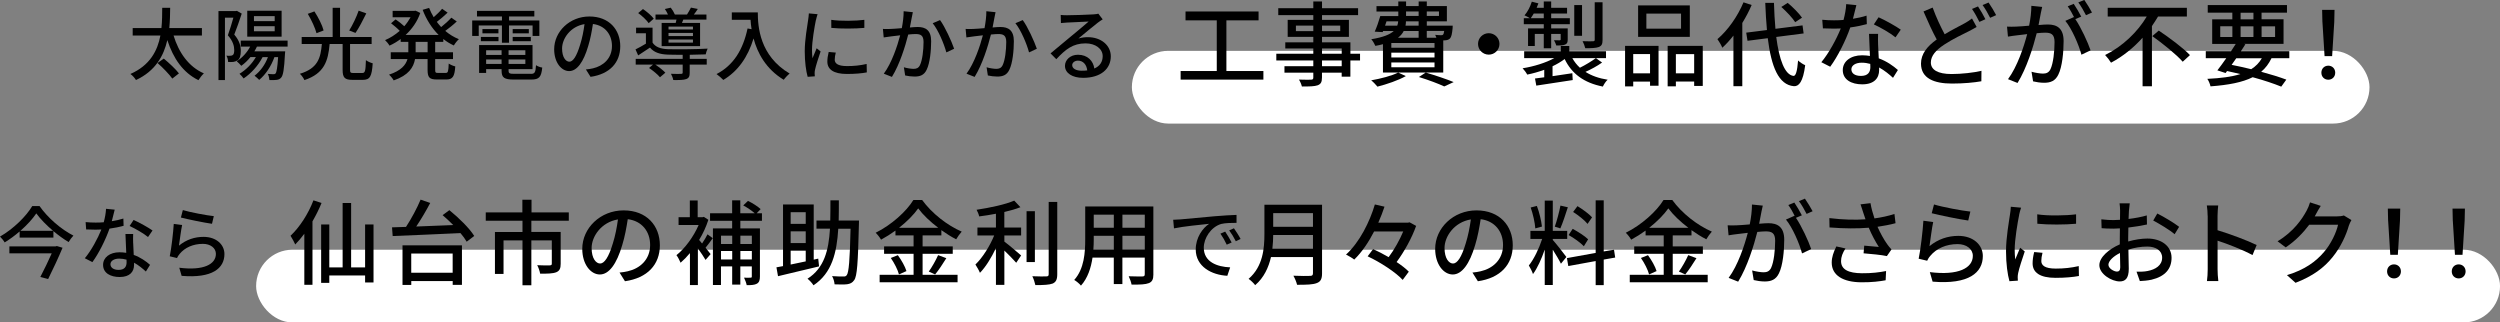 <?xml version="1.0" encoding="UTF-8"?>
<svg id="_レイヤー_2" data-name="レイヤー 2" xmlns="http://www.w3.org/2000/svg" width="729.74" height="94.12" viewBox="0 0 729.74 94.12">
  <rect x="0" y="0" width="729.74" height="94.12" fill="#808080" stroke="none"/>
  <defs>
    <style>
      .cls-1 {
        fill: #fff;
      }
    </style>
  </defs>
  <g id="design">
    <g>
      <rect class="cls-1" x="330.39" y="14.84" width="361.26" height="21.23" rx="10.61" ry="10.61"/>
      <rect class="cls-1" x="74.76" y="72.89" width="654.99" height="21.23" rx="10.61" ry="10.61"/>
      <g>
        <path d="m50.66,10.36c1.52,5.01,4.44,9.15,8.85,11.06-.51.46-1.22,1.36-1.59,1.98-4.51-2.21-7.34-6.35-9.08-11.7-1.03,4.55-3.45,9.01-9.15,11.66-.34-.55-.99-1.33-1.63-1.77,5.75-2.51,7.93-6.85,8.76-11.22h-8.09v-2.18h8.39c.23-2.12.21-4.16.23-5.91h2.32c-.02,1.77-.05,3.82-.25,5.91h9.52v2.18h-8.28Zm-2.85,6.74c1.52,1.26,3.5,3.1,4.42,4.32l-1.93,1.52c-.9-1.26-2.78-3.22-4.32-4.55l1.84-1.29Z"/>
        <path d="m70.56,3.97c-.64,1.93-1.45,4.32-2.18,6.12,1.56,1.82,1.91,3.4,1.91,4.78s-.28,2.28-.94,2.74c-.34.23-.78.39-1.24.46-.44.05-.99.05-1.52.02-.02-.53-.18-1.33-.51-1.84.48.05.87.05,1.17.02.28,0,.51-.07.71-.21.32-.23.41-.78.41-1.45,0-1.15-.37-2.64-1.86-4.3.57-1.54,1.17-3.59,1.61-5.15h-2.46v18.21h-1.89V3.23h5.06l.32-.07,1.4.81Zm4.44,9.63c-.23.48-.46.94-.74,1.38h8.99l-.07.78c-.23,4.48-.53,6.23-1.1,6.88-.37.44-.76.6-1.31.67-.46.07-1.26.09-2.12.05-.05-.55-.21-1.31-.48-1.79.71.07,1.36.09,1.63.09.3,0,.46-.02.64-.23.3-.39.53-1.63.74-4.76h-1.08c-.97,2.71-2.58,5.1-4.44,6.65-.28-.3-.97-.92-1.36-1.22,1.66-1.26,3.08-3.2,3.91-5.43h-1.56c-1.31,2.55-3.38,4.78-5.54,6.23-.23-.35-.83-1.04-1.2-1.36,1.89-1.15,3.63-2.87,4.78-4.88h-1.59c-.81,1.01-1.7,1.86-2.67,2.55-.28-.37-.97-1.01-1.33-1.33,1.59-1.01,3.01-2.53,3.93-4.28h-2.76v-1.75h13.68v1.75h-8.97Zm7.2-2.9h-10.03V3.14h10.03v7.57Zm-2.02-6h-6.05v1.47h6.05v-1.47Zm0,2.94h-6.05v1.49h6.05v-1.49Z"/>
        <path d="m105.73,21.31c.85,0,.97-.53,1.08-3.75.46.37,1.38.76,1.98.92-.25,3.82-.8,4.83-2.87,4.83h-3.06c-2.25,0-2.85-.67-2.85-2.92v-7.54h-3.79c-.44,4.9-1.52,8.6-7.36,10.53-.23-.55-.85-1.43-1.33-1.84,5.29-1.61,6.05-4.62,6.42-8.69h-5.89v-2.05h9.04V2.27h2.16v8.53h9.22v2.05h-6.3v7.54c0,.76.14.92.97.92h2.6Zm-13.34-11.61c-.37-1.47-1.47-3.86-2.55-5.66l1.93-.71c1.13,1.72,2.3,4.02,2.69,5.56l-2.07.8Zm14.53-5.79c-.97,2-2.18,4.28-3.15,5.7l-1.84-.71c.97-1.54,2.14-3.96,2.76-5.79l2.23.8Z"/>
        <path d="m127.03,12.22v3.04h5.2v1.98h-5.2v3.15c0,.78.11.9.85.9h2.23c.67,0,.78-.46.87-2.74.48.34,1.33.71,1.91.83-.18,2.97-.78,3.82-2.58,3.82h-2.81c-2.16,0-2.69-.62-2.69-2.81v-3.15h-3.66c-.44,2.44-1.89,4.74-6.23,6.23-.25-.48-.92-1.31-1.36-1.68,3.54-1.17,4.9-2.83,5.38-4.55h-4.88v-1.98h5.13v-3.04h-2.23v-.83c-1.04.76-2.14,1.43-3.27,1.93-.25-.48-.87-1.24-1.29-1.61,1.49-.62,2.97-1.56,4.28-2.71-.64-.69-1.7-1.56-2.53-2.21l1.33-1.13c.83.55,1.86,1.36,2.53,2,.71-.81,1.33-1.7,1.84-2.62h-5.24v-1.86h6.28l.39-.07,1.4.67c-.9,2.58-2.44,4.71-4.28,6.42h9.64c-2-1.98-3.59-4.51-4.67-7.34l1.89-.55c.37.94.81,1.84,1.33,2.71.9-.78,1.86-1.72,2.46-2.46l1.61,1.13c-.99.94-2.16,1.95-3.15,2.69.39.53.83,1.04,1.26,1.52,1.06-.83,2.23-1.91,2.97-2.74l1.59,1.1c-1.01.97-2.28,1.98-3.36,2.76,1.2,1.01,2.53,1.84,3.98,2.41-.48.41-1.15,1.26-1.47,1.84-1.1-.51-2.14-1.13-3.08-1.89v.83h-2.39Zm-2.21,0h-3.5v3.04h3.5v-3.04Z"/>
        <path d="m146.52,7.44h-6.78v3.04h-1.91v-4.51h8.69v-1.17h-7.29v-1.63h16.74v1.63h-7.38v1.17h8.85v4.51h-1.98v-3.04h-6.88v5.04h-2.07v-5.04Zm8.42,14.12c1.15,0,1.38-.39,1.52-2.53.44.32,1.24.62,1.82.69-.28,2.78-.9,3.5-3.22,3.5h-5.04c-2.83,0-3.61-.53-3.61-2.6v-.44h-4.51v1.1h-2.05v-8.12h15.59v7.01h-6.99v.44c0,.81.28.94,1.7.94h4.78Zm-14.58-10.78h5.15v1.24h-5.15v-1.24Zm5.13-2.3v1.24h-4.67v-1.24h4.67Zm-3.59,6.19v1.36h4.51v-1.36h-4.51Zm4.51,4v-1.31h-4.51v1.31h4.51Zm6.94-4h-4.9v1.36h4.9v-1.36Zm0,4v-1.31h-4.9v1.31h4.9Zm1.01-10.19v1.24h-4.71v-1.24h4.71Zm-4.71,2.3h5.29v1.24h-5.29v-1.24Z"/>
        <path d="m172.38,22.43l-1.36-2.16c.78-.07,1.47-.18,2.05-.32,2.94-.67,5.56-2.83,5.56-6.53,0-3.33-2.02-5.98-5.56-6.42-.32,2.07-.71,4.3-1.38,6.46-1.38,4.69-3.29,7.29-5.56,7.29s-4.37-2.53-4.37-6.37c0-5.15,4.51-9.57,10.28-9.57s9.01,3.86,9.01,8.67-3.08,8.14-8.67,8.95Zm-6.19-4.42c1.04,0,2.12-1.49,3.17-5.04.58-1.82.99-3.91,1.26-5.93-4.14.67-6.55,4.25-6.55,7.11,0,2.64,1.13,3.86,2.12,3.86Z"/>
        <path d="m201.32,17.19h4.97v1.66h-4.97v2.37c0,1.03-.21,1.56-1.01,1.86-.78.28-1.98.3-3.79.28-.07-.53-.39-1.31-.67-1.82,1.31.05,2.6.05,2.94.02.37-.02.48-.09.48-.39v-2.32h-8c1.08.71,2.3,1.66,2.94,2.37l-1.56,1.33c-.64-.78-2.05-1.95-3.2-2.71l1.17-.99h-5.06v-1.66h13.71v-1.2c-1.68,0-3.27,0-4.37-.05-2.37-.09-4.02-.67-5.17-2.05-1.1.74-2.23,1.47-3.45,2.28l-.78-1.75c.92-.44,2.02-1.06,3.04-1.68v-3.04h-2.87v-1.63h4.81v4.37c.83,1.29,2.39,1.84,4.42,1.91,2.69.09,8.62.02,11.66-.16-.21.41-.48,1.17-.57,1.68-1.2.05-2.9.09-4.65.12v1.2Zm-11.98-10.44c-.6-.87-1.91-2.12-3.06-2.94l1.4-1.17c1.15.78,2.53,1.95,3.15,2.81l-1.49,1.31Zm7.89-.05c.09-.3.16-.64.23-.97h-6.12v-1.49h3.63c-.23-.53-.57-1.13-.9-1.61l1.72-.39c.46.57.94,1.38,1.2,2h3.54c.41-.62.87-1.45,1.15-2.02l2,.39c-.37.6-.76,1.15-1.15,1.63h3.68v1.49h-6.76c-.14.34-.28.67-.39.97h5.29v6.76h-11.22v-6.76h4.09Zm5.04,1.06h-7.13v.85h7.13v-.85Zm0,1.86h-7.13v.9h7.13v-.9Zm0,1.91h-7.13v.9h7.13v-.9Z"/>
        <path d="m221.2,3.6c0,4.16.53,12.69,9.29,17.87-.48.37-1.36,1.29-1.72,1.82-5.22-3.15-7.68-7.84-8.81-12.07-1.7,5.54-4.58,9.57-8.83,12.12-.41-.44-1.4-1.33-1.98-1.72,4.94-2.55,7.73-7.08,9.06-13.31l1.17.21c-.16-.97-.25-1.91-.3-2.74h-5.47v-2.16h7.59Z"/>
        <path d="m238.15,5.88c-.39,1.89-1.13,6.21-1.13,8.67,0,.8.05,1.61.14,2.46.39-.94.85-2.07,1.22-2.92l1.15.92c-.6,1.75-1.4,4.21-1.63,5.36-.07.32-.14.81-.11,1.06,0,.23.02.57.05.85l-2.09.14c-.46-1.61-.85-4.32-.85-7.43,0-3.43.74-7.33.99-9.17.09-.57.18-1.29.21-1.91l2.55.23c-.16.41-.39,1.33-.48,1.75Zm5.5,11.52c0,1.04.8,1.89,3.59,1.89,2.07,0,3.79-.18,5.73-.62l.05,2.46c-1.45.28-3.36.46-5.82.46-3.91,0-5.7-1.36-5.7-3.59,0-.83.11-1.7.39-2.83l2.07.18c-.21.8-.3,1.43-.3,2.05Zm8.65-11.61v2.35c-2.62.25-6.97.28-9.64,0l-.02-2.35c2.64.41,7.27.32,9.66,0Z"/>
        <path d="m266.14,5.12c-.14.71-.35,1.82-.55,2.9.94-.09,1.77-.14,2.3-.14,2.23,0,3.91.9,3.91,4.12,0,2.71-.35,6.42-1.31,8.35-.74,1.59-1.93,2-3.54,2-.87,0-1.98-.14-2.74-.32l-.37-2.39c.92.28,2.18.46,2.81.46.83,0,1.47-.21,1.89-1.1.69-1.43,1.04-4.35,1.04-6.74,0-1.98-.9-2.32-2.35-2.32-.48,0-1.24.05-2.12.14-.85,3.38-2.48,8.69-4.76,12.37l-2.37-.94c2.3-3.1,3.96-8.07,4.78-11.2-1.06.12-2,.23-2.53.3-.58.07-1.63.21-2.28.32l-.23-2.48c.78.05,1.45.02,2.23,0,.74-.02,1.98-.12,3.29-.23.32-1.7.55-3.45.53-4.94l2.69.28c-.11.48-.23,1.08-.32,1.59Zm12.37,9.11l-2.28,1.06c-.64-2.44-2.37-6.55-3.98-8.51l2.14-.92c1.43,1.91,3.38,6.21,4.12,8.37Z"/>
        <path d="m290.28,5.12c-.14.71-.35,1.82-.55,2.9.94-.09,1.77-.14,2.3-.14,2.23,0,3.91.9,3.91,4.12,0,2.71-.35,6.42-1.31,8.35-.74,1.59-1.93,2-3.54,2-.87,0-1.98-.14-2.74-.32l-.37-2.39c.92.28,2.18.46,2.81.46.83,0,1.47-.21,1.89-1.1.69-1.43,1.04-4.35,1.04-6.74,0-1.98-.9-2.32-2.35-2.32-.48,0-1.24.05-2.12.14-.85,3.38-2.48,8.69-4.76,12.37l-2.37-.94c2.3-3.1,3.96-8.07,4.78-11.2-1.06.12-2,.23-2.53.3-.58.07-1.63.21-2.28.32l-.23-2.48c.78.05,1.45.02,2.23,0,.74-.02,1.98-.12,3.29-.23.32-1.7.55-3.45.53-4.94l2.69.28c-.11.48-.23,1.08-.32,1.59Zm12.37,9.11l-2.28,1.06c-.64-2.44-2.37-6.55-3.98-8.51l2.14-.92c1.43,1.91,3.38,6.21,4.12,8.37Z"/>
        <path d="m311.45,4.45c1.2,0,6.44-.14,7.68-.25.81-.07,1.22-.11,1.47-.21l1.27,1.66c-.48.3-.97.62-1.45.99-1.17.87-4,3.27-5.63,4.6.92-.28,1.84-.39,2.76-.39,3.84,0,6.69,2.37,6.69,5.59,0,3.66-2.92,6.28-8.09,6.28-3.17,0-5.29-1.4-5.29-3.5,0-1.7,1.52-3.24,3.79-3.24,2.85,0,4.48,1.84,4.78,4.02,1.59-.69,2.44-1.93,2.44-3.61,0-2.16-2.12-3.73-4.99-3.73-3.68,0-5.84,1.72-8.55,4.62l-1.68-1.7c1.79-1.47,4.67-3.89,6.02-5.01,1.29-1.06,3.96-3.27,5.1-4.28-1.22.05-5.2.23-6.39.3-.58.02-1.17.07-1.7.14l-.07-2.37c.57.07,1.29.09,1.84.09Zm4.28,16.19c.57,0,1.13-.02,1.63-.09-.18-1.68-1.2-2.85-2.71-2.85-.97,0-1.68.62-1.68,1.31,0,1.01,1.13,1.63,2.76,1.63Z"/>
        <path d="m368.78,20.73v2.51h-24.16v-2.51h10.55V5.94h-9.12v-2.59h21.32v2.59h-9.39v14.79h10.8Z"/>
        <path d="m396.98,17.65h-2.81v4.72h-2.54v-1.16h-5.75v1.4c0,1.38-.35,1.94-1.27,2.29-.92.32-2.32.35-4.59.35-.13-.57-.51-1.48-.86-2.02,1.49.05,3.1.05,3.54.03.49-.03.65-.16.65-.62v-1.43h-8.42v-1.89h8.42v-1.67h-10.8v-1.97h10.8v-1.54h-8.18v-1.78h8.18v-1.59h-7.48v-4.97h7.48v-1.38h-10.23v-2.02h10.23V.43h2.54v1.97h10.53v2.02h-10.53v1.38h7.85v4.97h-7.85v1.59h8.29v3.32h2.81v1.97Zm-13.63-8.56v-1.62h-5.08v1.62h5.08Zm2.54-1.62v1.62h5.32v-1.62h-5.32Zm0,8.21h5.75v-1.54h-5.75v1.54Zm5.75,1.97h-5.75v1.67h5.75v-1.67Z"/>
        <path d="m410.36,22.21c-2.19,1.24-5.59,2.4-8.29,3.08-.4-.49-1.27-1.43-1.83-1.84,2.78-.49,6.02-1.32,7.88-2.27l2.24,1.03Zm-6.69-9.31c-.67.19-1.4.35-2.21.49-.22-.54-.78-1.51-1.19-1.94,3.48-.57,5.45-1.38,6.56-2.4h-3.1l-.13.32-2.32-.13c.57-1.27,1.19-3.05,1.62-4.56h5.26v-1.32h-6.37v-1.57h6.37V.43h2.27v1.35h3.67V.43h2.38v1.35h5.86v4.45h-5.86v1.27h7.56s-.03.46-.03.73c-.16,1.67-.35,2.54-.76,3-.38.38-.89.51-1.43.54-.13,0-.32.03-.54.03v9.37h-17.6v-8.26Zm.62-5.4h3.56c.16-.4.24-.84.27-1.27h-3.4l-.43,1.27Zm14.44,5.05h-12.61v1.38h12.61v-1.38Zm0,2.83h-12.61v1.4h12.61v-1.4Zm0,2.86h-12.61v1.4h12.61v-1.4Zm-8.99-9.2c-.35.73-.89,1.38-1.67,1.97h6.02v-1.97h-4.35Zm4.35-2.81h-3.7c0,.43-.05.86-.13,1.27h3.83v-1.27Zm-3.67-1.57h3.67v-1.32h-3.67v1.32Zm5.75,16.52c2.92.86,6.21,1.97,8.15,2.78l-2.75,1.27c-1.65-.78-4.51-1.86-7.4-2.75l2-1.3Zm.3-17.84v1.32h3.56v-1.32h-3.56Zm0,5.7v1.97h2.81c-.11-.3-.22-.59-.35-.84.76.08,1.43.11,1.73.11.24,0,.43-.03.57-.19.14-.13.24-.46.32-1.05h-5.07Z"/>
        <path d="m437.69,12.82c0,1.73-1.4,3.13-3.13,3.13s-3.13-1.4-3.13-3.13,1.4-3.13,3.13-3.13,3.13,1.4,3.13,3.13Z"/>
        <path d="m467.65,18.25c-1.46,1.05-3.29,2.02-4.86,2.73,1.75,1.11,3.91,1.89,6.48,2.29-.51.43-1.13,1.38-1.4,2-5.51-1.08-9.1-3.75-11.15-8.04-1,.76-2.21,1.48-3.54,2.11v2.89c1.83-.27,3.83-.57,5.78-.86l.11,2c-3.78.57-7.77,1.19-10.63,1.62l-.38-2.08c.78-.08,1.7-.22,2.7-.35v-2.19c-1.62.59-3.32,1.08-4.97,1.4-.27-.54-.89-1.38-1.35-1.84,3.24-.51,6.75-1.59,9.26-2.97h-8.8v-2h10.69v-1.54h2.48v1.54h10.72v2h-9.83c.57,1.05,1.32,2,2.21,2.81,1.59-.78,3.48-1.94,4.67-2.81l1.81,1.3Zm-17.03-11.18h-5.83v-1.75h1.78c-.43-.3-1.13-.65-1.57-.84.92-1.05,1.67-2.54,2.13-3.99l1.92.49c-.16.43-.32.86-.51,1.3h2.08V.43h2.16v1.84h4.64v1.67h-4.64v1.38h5.45v1.75h-5.45v1.21h4.83v3.19c0,.86-.13,1.27-.76,1.54-.59.27-1.43.27-2.59.27-.11-.49-.43-1.11-.65-1.54.78.03,1.4.03,1.65.03.24-.03.3-.08.3-.27v-1.59h-2.78v4.18h-2.16v-4.18h-2.62v3.51h-1.97v-5.13h4.59v-1.21Zm0-1.75v-1.38h-2.92c-.3.51-.59.97-.89,1.38h3.81Zm11.17,5.13h-2.27V1.48h2.27v8.96Zm5.99,1.19c0,1.19-.24,1.73-1.08,2.08-.86.32-2.13.35-3.97.35-.14-.62-.46-1.46-.78-2.05,1.35.05,2.65.05,3.05.03.38-.03.49-.13.49-.43V.67h2.29v10.96Z"/>
        <path d="m474.35,13.39h9.77v11.63h-2.48v-1.21h-4.91v1.4h-2.38v-11.82Zm2.38,2.4v5.61h4.91v-5.61h-4.91Zm16.52-5.02h-15.09V1.57h15.09v9.2Zm-2.56-6.8h-10.12v4.4h10.12V3.97Zm6.34,9.42v11.69h-2.51v-1.27h-5.34v1.4h-2.4v-11.82h10.26Zm-2.51,8.02v-5.61h-5.34v5.61h5.34Z"/>
        <path d="m511.3,1.46c-.75,1.78-1.7,3.56-2.73,5.24v18.46h-2.59v-14.77c-1.03,1.32-2.11,2.51-3.24,3.54-.24-.62-1-1.94-1.43-2.51,3-2.54,5.88-6.59,7.61-10.74l2.38.78Zm7.18,9.34c.86,6.61,2.48,11.07,5.05,11.36.67.03,1.08-1.46,1.32-4.51.49.51,1.59,1.19,2.08,1.38-.62,4.89-1.86,6.21-3.29,6.13-4.51-.38-6.61-5.72-7.64-14.01l-5.91.76-.38-2.38,6.05-.76c-.22-2.46-.38-5.1-.49-7.94h2.54c.08,2.7.22,5.26.43,7.58l7.91-1,.32,2.35-7.99,1.03Zm5.53-4.32c-.78-1.24-2.54-3.1-4.05-4.45l1.86-1.19c1.54,1.27,3.32,3.08,4.18,4.32l-2,1.32Z"/>
        <path d="m540.87,5.48c1.38-.22,2.73-.51,3.97-.92l.08,2.48c-1.35.38-3.02.73-4.83.97-1.32,3.81-3.67,8.5-5.86,11.47l-2.59-1.32c2.21-2.65,4.45-6.8,5.67-9.85-.67.03-1.32.05-1.97.05-1.03,0-2.16-.03-3.24-.08l-.19-2.51c1.05.11,2.35.16,3.43.16.89,0,1.83-.03,2.78-.11.4-1.51.73-3.19.78-4.62l2.97.3c-.22.94-.59,2.46-1,3.97Zm7.34,7.56c.03.89.11,2.46.19,3.99,2.32.84,4.21,2.19,5.59,3.4l-1.43,2.29c-1.05-.97-2.43-2.13-4.05-3.02v.76c0,2.29-1.38,4.16-4.94,4.16-3.13,0-5.67-1.35-5.67-4.16,0-2.54,2.29-4.32,5.64-4.32.81,0,1.57.08,2.29.19-.08-2.13-.22-4.67-.27-6.45h2.65c-.05,1.13-.03,2.08,0,3.16Zm-4.99,9.12c2.05,0,2.73-1.13,2.73-2.59,0-.24,0-.57-.03-.92-.78-.22-1.62-.35-2.51-.35-1.78,0-3,.81-3,1.92,0,1.16.97,1.94,2.81,1.94Zm3.75-15.04l1.38-2.08c1.94.86,5.13,2.65,6.48,3.62l-1.54,2.24c-1.49-1.24-4.48-2.94-6.32-3.78Z"/>
        <path d="m567.63,10.01c2.21-1.35,4.43-2.43,5.8-3.19.89-.51,1.57-.92,2.19-1.43l1.35,2.48c-.7.43-1.46.81-2.32,1.27-1.78.89-4.59,2.21-7.15,3.89-2.38,1.57-3.89,3.24-3.89,5.21,0,2.13,2.02,3.37,6.05,3.37,2.86,0,6.48-.4,8.72-.94l-.03,3.05c-2.16.38-5.16.67-8.58.67-5.21,0-9.04-1.51-9.04-5.83,0-2.86,1.84-5.07,4.59-7.04-1.24-2.27-2.62-5.29-3.86-8.18l2.67-1.13c1.05,2.92,2.38,5.67,3.51,7.8Zm11.9-4.4l-1.75.78c-.54-1.11-1.43-2.73-2.16-3.78l1.75-.73c.67,1,1.65,2.67,2.16,3.73Zm3.13-1.19l-1.75.78c-.57-1.16-1.46-2.73-2.21-3.73l1.75-.73c.7,1,1.73,2.7,2.21,3.67Z"/>
        <path d="m595.69,3.91c-.16.84-.41,2.13-.65,3.4,1.11-.11,2.11-.16,2.73-.16,2.59,0,4.59,1.05,4.59,4.83,0,3.19-.4,7.53-1.54,9.8-.89,1.86-2.29,2.38-4.16,2.38-1.05,0-2.32-.19-3.21-.41l-.46-2.81c1.11.32,2.56.54,3.32.54.94,0,1.7-.24,2.21-1.27.81-1.7,1.19-5.13,1.19-7.94,0-2.32-1.05-2.73-2.75-2.73-.57,0-1.46.05-2.46.16-1,3.97-2.92,10.2-5.59,14.52l-2.78-1.11c2.7-3.64,4.64-9.47,5.59-13.15-1.21.13-2.32.27-2.94.35-.67.08-1.94.24-2.67.38l-.27-2.92c.89.05,1.7.03,2.62,0,.86-.03,2.32-.13,3.83-.27.41-2,.65-4.05.65-5.8l3.16.32c-.14.57-.27,1.27-.41,1.86Zm11.82.94l-1.73.73c1.65,2.43,3.67,6.8,4.45,9.12l-2.67,1.27c-.76-2.89-2.81-7.61-4.7-9.88l2.51-1.11c.03.05.08.11.11.16-.51-1.05-1.27-2.4-1.92-3.29l1.75-.73c.67.97,1.65,2.67,2.19,3.72Zm3.13-1.19l-1.75.78c-.59-1.16-1.46-2.7-2.24-3.73l1.75-.73c.7,1,1.73,2.7,2.24,3.67Z"/>
        <path d="m629.92,4.83c-.57.92-1.13,1.86-1.78,2.78v17.57h-2.73v-14.17c-2.59,2.89-5.72,5.45-9.21,7.29-.4-.67-1.19-1.7-1.73-2.24,5.13-2.51,9.56-6.83,12.15-11.23h-11.39v-2.56h23.11v2.56h-8.42Zm.22,4.1c3.02,2.02,7.13,5.07,9.1,7.15l-2.11,1.94c-1.81-2.08-5.8-5.29-8.88-7.48l1.89-1.62Z"/>
        <path d="m663.03,17.01c-.76,1.59-1.75,2.89-3,3.94,2.83.76,5.4,1.57,7.34,2.29l-1.48,2.05c-2.19-.89-5.07-1.86-8.34-2.75-3.02,1.51-7.04,2.27-12.31,2.67-.16-.73-.54-1.65-.94-2.19,3.94-.19,7.13-.59,9.66-1.4-1.27-.32-2.56-.59-3.89-.89l-.43.59-2.4-.78c.76-.97,1.67-2.21,2.59-3.54h-5.97v-2.05h7.37c.49-.73.97-1.46,1.38-2.13h-6.88v-7.18h5.88v-1.94h-7.18V1.48h23.13v2.21h-7.42v1.94h6.42v7.18h-11.55l.41.11c-.41.65-.84,1.32-1.3,2.02h14.12v2.05h-5.21Zm-14.95-6.21h3.54v-3.13h-3.54v3.13Zm4.67,6.21c-.46.65-.92,1.3-1.35,1.92,1.92.38,3.86.81,5.72,1.27,1.32-.84,2.32-1.86,3.1-3.19h-7.48Zm1.27-11.36h3.75v-1.94h-3.75v1.94Zm3.75,5.16v-3.13h-3.75v3.13h3.75Zm2.38-3.13v3.13h3.94v-3.13h-3.94Z"/>
        <path d="m677.6,21.22c0-1.21.89-2.05,2.02-2.05s2.02.84,2.02,2.05-.89,2.05-2.02,2.05-2.02-.84-2.02-2.05Zm.3-14.77l-.08-3.56h3.62l-.08,3.56-.62,9.93h-2.21l-.62-9.93Z"/>
        <path d="m11.54,60.15c2.41,3.47,6.35,6.83,9.89,8.62-.51.53-1.01,1.24-1.4,1.89-1.47-.87-2.99-1.98-4.44-3.2v1.89H5.73v-1.79c-1.36,1.17-2.85,2.28-4.37,3.2-.28-.51-.9-1.26-1.36-1.7,3.91-2.23,7.68-5.96,9.41-8.9h2.14Zm5.04,11.66l1.68.51c-1.1,2.64-2.78,6.28-4.21,9.13l-2.28-.6c1.13-2.14,2.41-4.83,3.33-6.9H2.74v-2.02h13.45l.39-.11Zm-1.1-4.44c-1.95-1.66-3.73-3.47-4.88-5.08-1.08,1.59-2.71,3.4-4.64,5.08h9.52Z"/>
        <path d="m32.63,64.57c1.17-.18,2.32-.44,3.38-.78l.07,2.12c-1.15.32-2.58.62-4.12.83-1.13,3.24-3.13,7.24-4.99,9.77l-2.21-1.13c1.89-2.25,3.79-5.79,4.83-8.39-.57.02-1.13.05-1.68.05-.87,0-1.84-.02-2.76-.07l-.16-2.14c.9.09,2,.14,2.92.14.76,0,1.56-.02,2.37-.09.35-1.29.62-2.71.67-3.93l2.53.25c-.18.81-.51,2.09-.85,3.38Zm6.25,6.44c.02.76.09,2.09.16,3.4,1.98.71,3.59,1.86,4.76,2.9l-1.22,1.95c-.9-.83-2.07-1.82-3.45-2.58v.64c0,1.95-1.17,3.54-4.21,3.54-2.67,0-4.83-1.15-4.83-3.54,0-2.16,1.95-3.68,4.81-3.68.69,0,1.33.07,1.95.16-.07-1.82-.18-3.98-.23-5.5h2.25c-.05.97-.02,1.77,0,2.69Zm-4.25,7.77c1.75,0,2.32-.97,2.32-2.21,0-.21,0-.48-.02-.78-.67-.18-1.38-.3-2.14-.3-1.52,0-2.55.69-2.55,1.63s.83,1.66,2.39,1.66Zm3.2-12.81l1.17-1.77c1.66.74,4.37,2.25,5.52,3.08l-1.31,1.91c-1.26-1.06-3.82-2.51-5.38-3.22Z"/>
        <path d="m52.25,71.69c2.14-1.75,4.58-2.55,7.17-2.55,3.75,0,6.09,2.28,6.09,5.01,0,4.14-3.5,7.13-12.49,6.37l-.69-2.37c7.11.9,10.69-1.01,10.69-4.05,0-1.7-1.59-2.92-3.79-2.92-2.83,0-5.27,1.08-6.78,2.92-.39.44-.6.83-.78,1.22l-2.12-.51c.46-2.16,1.01-6.85,1.17-9.45l2.44.32c-.32,1.45-.71,4.6-.92,6Zm10.16-8.6l-.53,2.23c-2.25-.3-7.31-1.36-9.08-1.82l.57-2.18c2.07.64,7.01,1.56,9.04,1.77Z"/>
        <path d="m93.86,59.24c-.73,1.81-1.65,3.64-2.65,5.37v18.52h-2.38v-14.9c-.86,1.16-1.75,2.21-2.65,3.13-.24-.57-.97-1.92-1.38-2.54,2.65-2.48,5.18-6.37,6.69-10.34l2.35.76Zm15.17,6.29v16.92h-2.46v-2.05h-10.45v2.16h-2.38v-17.03h2.38v12.52h3.89v-18.79h2.48v18.79h4.08v-12.52h2.46Z"/>
        <path d="m131.17,61.35c2.67,2.16,5.86,5.26,7.26,7.53l-2.21,1.67c-.43-.76-1.05-1.62-1.81-2.51-7.21.35-14.82.65-19.79.86l-.19-2.54,4.08-.13c1.57-2.38,3.24-5.51,4.26-7.96l2.81.97c-1.19,2.27-2.67,4.78-4.08,6.88,3.37-.13,7.1-.27,10.8-.43-1.03-1.03-2.08-2.02-3.1-2.89l1.97-1.46Zm-13.69,10.26h17.36v11.55h-2.7v-1.11h-12.09v1.13h-2.56v-11.58Zm2.56,2.4v5.61h12.09v-5.61h-12.09Z"/>
        <path d="m155.1,64.42v3.29h8.56v9.29c0,1.32-.3,2.05-1.27,2.46-1.03.41-2.54.43-4.72.43-.13-.76-.49-1.81-.86-2.48,1.62.08,3.21.08,3.67.05.46-.03.59-.14.59-.51v-6.77h-5.97v13.09h-2.59v-13.09h-5.53v9.77h-2.51v-12.23h8.04v-3.29h-10.72v-2.43h10.69v-3.7h2.67v3.7h10.88v2.43h-10.93Z"/>
        <path d="m182.43,82.1l-1.59-2.54c.92-.08,1.73-.22,2.4-.38,3.46-.78,6.53-3.32,6.53-7.67,0-3.91-2.38-7.02-6.53-7.53-.38,2.43-.84,5.05-1.62,7.58-1.62,5.51-3.86,8.56-6.53,8.56s-5.13-2.97-5.13-7.48c0-6.05,5.29-11.23,12.07-11.23s10.58,4.53,10.58,10.18-3.62,9.56-10.18,10.5Zm-7.26-5.18c1.21,0,2.48-1.75,3.73-5.91.67-2.13,1.16-4.59,1.48-6.96-4.86.78-7.69,4.99-7.69,8.34,0,3.1,1.32,4.53,2.48,4.53Z"/>
        <path d="m208.06,69.5c-.7.97-1.43,2.02-2.11,2.81.65.81,1.24,1.54,1.48,1.86l-1.48,1.7c-.46-.81-1.38-2.16-2.24-3.37v10.72h-2.32v-9.34c-.89,1.08-1.81,2.02-2.73,2.81-.22-.59-.86-1.78-1.21-2.21,2.46-1.94,4.99-5.34,6.48-8.8h-5.86v-2.27h3.29v-4.89h2.29v4.89h1.4l.4-.11,1.32.86c-.65,2.05-1.59,4.05-2.7,5.88.24.3.54.65.86,1.03.59-.84,1.21-1.89,1.59-2.67l1.51,1.11Zm8.04-5.05v2.21h5.72v14.04c0,1.08-.22,1.73-.89,2.11s-1.65.43-2.97.43c-.11-.62-.49-1.62-.78-2.19.86.03,1.62.03,1.92,0,.27,0,.35-.08.35-.35v-2.94h-3.35v5.32h-2.38v-5.32h-3.27v5.43h-2.35v-16.52h5.61v-2.21h-6.45v-2.21h6.45v-3.78h2.38v3.78h4.21c-.84-.76-2.19-1.67-3.35-2.29l1.38-1.32c1.3.62,2.92,1.65,3.7,2.4l-1.16,1.21h1.54v2.21h-6.32Zm-5.64,4.35v2.43h3.27v-2.43h-3.27Zm3.27,6.94v-2.48h-3.27v2.48h3.27Zm2.38-6.94v2.43h3.35v-2.43h-3.35Zm3.35,6.94v-2.48h-3.35v2.48h3.35Z"/>
        <path d="m239.08,77.76c-4.24,1.03-8.75,2.11-11.98,2.86l-.46-2.59c.59-.11,1.24-.22,1.92-.35v-18h8.96v16.11l1.32-.3.24,2.27Zm-8.29-15.82v3.4h4.4v-3.4h-4.4Zm4.4,5.59h-4.4v3.43h4.4v-3.43Zm-4.4,9.69c1.38-.3,2.86-.59,4.4-.92v-3.13h-4.4v4.05Zm19.95-12.85s-.03.86-.03,1.19c-.27,11.17-.51,15.06-1.38,16.22-.57.81-1.16,1.05-2.05,1.19-.84.11-2.27.08-3.67.03-.05-.7-.32-1.73-.73-2.4,1.4.11,2.73.11,3.29.11.46.03.73-.05,1-.4.59-.78.89-4.29,1.11-13.55h-3.59c-.43,7.04-1.86,12.96-7.23,16.52-.38-.62-1.16-1.46-1.75-1.92,4.89-3.1,6.18-8.29,6.56-14.6h-3.94v-2.38h4.02c.05-1.89.05-3.89.05-5.91h2.46c0,2.02,0,4.02-.05,5.91h5.94Z"/>
        <path d="m269.31,80.21h10.2v2.19h-22.75v-2.19h9.91v-6.13h-8.61v-2.16h8.61v-3.21h-5.29v-1.4c-1.35.97-2.75,1.86-4.21,2.65-.3-.57-1.03-1.51-1.57-2.02,4.59-2.27,8.99-6.24,11.01-9.56h2.56c2.86,3.94,7.37,7.42,11.55,9.23-.59.65-1.19,1.51-1.62,2.24-1.43-.73-2.89-1.65-4.32-2.67v1.54h-5.48v3.21h8.8v2.16h-8.8v6.13Zm-7.23-5.72c1.05,1.43,2.13,3.35,2.51,4.64l-2.19.97c-.32-1.3-1.35-3.32-2.38-4.8l2.05-.81Zm11.8-7.99c-2.35-1.78-4.45-3.78-5.86-5.67-1.3,1.84-3.27,3.83-5.59,5.67h11.45Zm-2.78,12.77c.92-1.27,2.08-3.32,2.73-4.8l2.4.89c-1.05,1.7-2.27,3.54-3.27,4.75l-1.86-.84Z"/>
        <path d="m293.17,66.42h4.89v2.32h-4.89v1.78c1.32.97,4.16,3.4,4.89,4.05l-1.43,2.13c-.76-.86-2.19-2.35-3.46-3.56v10.01h-2.46v-10.72c-1.32,2.78-3,5.51-4.67,7.21-.27-.73-.92-1.78-1.32-2.43,2.05-1.94,4.21-5.37,5.48-8.48h-4.89v-2.32h5.4v-4.02c-1.65.32-3.32.59-4.89.78-.11-.57-.46-1.43-.76-1.94,3.91-.59,8.42-1.54,10.99-2.67l1.81,1.92c-1.35.54-2.97,1-4.7,1.4v4.54Zm8.91,10.07h-2.43v-14.85h2.43v14.85Zm6.53-17.54v21.08c0,1.57-.38,2.29-1.32,2.73-1,.38-2.62.46-5.07.46-.14-.7-.51-1.86-.89-2.59,1.84.08,3.54.08,4.08.05.51,0,.7-.16.7-.65v-21.08h2.51Z"/>
        <path d="m336.67,80.05c0,1.46-.35,2.21-1.32,2.59-1,.4-2.56.46-5.05.43-.11-.67-.51-1.78-.84-2.43,1.73.08,3.51.05,4.02.05.49,0,.67-.16.67-.67v-4.83h-6.53v7.72h-2.51v-7.72h-6.21c-.43,2.97-1.4,5.99-3.37,8.18-.38-.49-1.4-1.35-1.97-1.65,2.94-3.27,3.21-8.04,3.21-11.85v-9.61h19.89v19.79Zm-11.55-7.23v-3.99h-5.86v1.08c0,.92-.03,1.92-.11,2.92h5.97Zm-5.86-10.15v3.81h5.86v-3.81h-5.86Zm14.9,0h-6.53v3.81h6.53v-3.81Zm0,10.15v-3.99h-6.53v3.99h6.53Z"/>
        <path d="m344.59,64.04c1.68-.16,5.77-.55,10-.92,2.46-.21,4.76-.34,6.35-.39v2.32c-1.29,0-3.29.02-4.48.32-3.06.92-5.08,4.21-5.08,6.92,0,4.19,3.91,5.59,7.7,5.75l-.83,2.46c-4.51-.23-9.22-2.64-9.22-7.7,0-3.47,2.05-6.25,3.91-7.47-2.32.23-7.68.78-10.26,1.33l-.23-2.51c.87-.02,1.68-.07,2.14-.11Zm14.92,6.74l-1.43.64c-.55-1.17-1.15-2.23-1.84-3.22l1.38-.6c.55.8,1.4,2.21,1.89,3.17Zm2.62-1.03l-1.4.67c-.6-1.17-1.2-2.18-1.93-3.17l1.38-.62c.55.78,1.45,2.16,1.95,3.13Z"/>
        <path d="m385.9,79.81c0,1.62-.43,2.4-1.51,2.81-1.13.46-2.97.51-5.78.51-.16-.73-.65-1.94-1.08-2.65,2.11.11,4.26.08,4.91.05.59,0,.81-.22.81-.78v-4.72h-12.25c-.7,3.02-2.05,6.02-4.62,8.21-.38-.54-1.35-1.46-1.92-1.84,4.21-3.62,4.62-8.91,4.62-13.15v-8.48h16.82v20.03Zm-2.65-7.21v-4h-11.61c0,1.24-.08,2.59-.24,4h11.85Zm-11.61-10.39v3.99h11.61v-3.99h-11.61Z"/>
        <path d="m413.36,65.94c-1.19,3.4-3.43,7.48-5.7,10.55,1.43.94,2.7,1.92,3.56,2.81l-1.78,2.4c-2.02-2.21-6.48-5.13-10.23-6.88l1.59-2.11c1.43.65,3.02,1.46,4.54,2.35,1.67-2.21,3.24-5.07,4.26-7.5h-8.5c-1.59,3.1-3.54,6.02-5.8,8.21-.57-.46-1.7-1.11-2.4-1.46,4.02-3.64,6.96-9.69,8.42-14.63l2.81.65c-.51,1.51-1.11,3.1-1.81,4.67h8.64l.49-.11,1.92,1.05Z"/>
        <path d="m431.39,82.1l-1.59-2.54c.92-.08,1.73-.22,2.4-.38,3.46-.78,6.53-3.32,6.53-7.67,0-3.91-2.38-7.02-6.53-7.53-.38,2.43-.84,5.05-1.62,7.58-1.62,5.51-3.86,8.56-6.53,8.56s-5.13-2.97-5.13-7.48c0-6.05,5.29-11.23,12.07-11.23s10.58,4.53,10.58,10.18-3.62,9.56-10.18,10.5Zm-7.26-5.18c1.21,0,2.48-1.75,3.72-5.91.67-2.13,1.16-4.59,1.49-6.96-4.86.78-7.69,4.99-7.69,8.34,0,3.1,1.32,4.53,2.48,4.53Z"/>
        <path d="m453.25,70.04c.81.86,3.4,4.16,3.97,4.97l-1.59,1.97c-.46-.97-1.48-2.67-2.38-4.1v10.31h-2.35v-10.34c-.92,2.7-2.16,5.45-3.43,7.15-.22-.73-.81-1.84-1.21-2.51,1.46-1.78,3-4.99,3.89-7.75h-3.43v-2.35h4.18v-8.83h2.35v8.83h4.21v2.35h-4.21v.3Zm-5.1-3.37c-.11-1.65-.67-4.18-1.35-6.1l1.81-.46c.73,1.89,1.29,4.37,1.48,6.02l-1.94.54Zm9.5-6.18c-.67,2.11-1.51,4.62-2.19,6.18l-1.62-.51c.59-1.65,1.3-4.32,1.65-6.15l2.16.49Zm10.47,15.28v7.45h-2.35v-7.02l-7.99,1.46-.4-2.32,8.39-1.51v-15.36h2.35v14.93l3-.51.35,2.29-3.35.59Zm-5.8-3.89c-.94-1-2.86-2.4-4.45-3.27l1.19-1.81c1.57.84,3.56,2.11,4.51,3.05l-1.24,2.02Zm1.08-6.53c-.84-1.05-2.67-2.51-4.21-3.48l1.27-1.7c1.51.92,3.37,2.27,4.26,3.27l-1.32,1.92Z"/>
        <path d="m488.27,80.21h10.2v2.19h-22.75v-2.19h9.91v-6.13h-8.61v-2.16h8.61v-3.21h-5.29v-1.4c-1.35.97-2.75,1.86-4.21,2.65-.3-.57-1.03-1.51-1.57-2.02,4.59-2.27,8.99-6.24,11.01-9.56h2.56c2.86,3.94,7.37,7.42,11.55,9.23-.59.65-1.19,1.51-1.62,2.24-1.43-.73-2.89-1.65-4.32-2.67v1.54h-5.48v3.21h8.8v2.16h-8.8v6.13Zm-7.23-5.72c1.05,1.43,2.13,3.35,2.51,4.64l-2.19.97c-.32-1.3-1.35-3.32-2.38-4.8l2.05-.81Zm11.8-7.99c-2.35-1.78-4.45-3.78-5.86-5.67-1.3,1.84-3.27,3.83-5.59,5.67h11.45Zm-2.78,12.77c.92-1.27,2.08-3.32,2.73-4.8l2.4.89c-1.05,1.7-2.27,3.54-3.27,4.75l-1.86-.84Z"/>
        <path d="m514.14,61.91c-.16.84-.41,2.13-.65,3.4,1.11-.11,2.11-.16,2.73-.16,2.59,0,4.59,1.05,4.59,4.83,0,3.19-.4,7.53-1.54,9.8-.89,1.86-2.29,2.38-4.16,2.38-1.05,0-2.32-.19-3.21-.41l-.46-2.81c1.11.32,2.56.54,3.32.54.94,0,1.7-.24,2.21-1.27.81-1.7,1.19-5.13,1.19-7.94,0-2.32-1.05-2.73-2.75-2.73-.57,0-1.46.05-2.46.16-1,3.97-2.92,10.2-5.59,14.52l-2.78-1.11c2.7-3.64,4.64-9.47,5.59-13.15-1.21.13-2.32.27-2.94.35-.67.08-1.94.24-2.67.38l-.27-2.92c.89.05,1.7.03,2.62,0,.86-.03,2.32-.13,3.83-.27.41-2,.65-4.05.65-5.8l3.16.32c-.14.57-.27,1.27-.41,1.86Zm11.82.94l-1.73.73c1.65,2.43,3.67,6.8,4.45,9.12l-2.67,1.27c-.76-2.89-2.81-7.61-4.7-9.88l2.51-1.11c.03.05.08.11.11.16-.51-1.05-1.27-2.4-1.92-3.29l1.75-.73c.67.97,1.65,2.67,2.19,3.72Zm3.13-1.19l-1.75.78c-.59-1.16-1.46-2.7-2.24-3.73l1.75-.73c.7,1,1.73,2.7,2.24,3.67Z"/>
        <path d="m543.07,59.65l2.92-.35c.22,1.38.67,3,1.16,4.45,1.97-.27,4.05-.7,5.83-1.3l.32,2.7c-1.54.43-3.48.78-5.26,1.05.84,1.92,1.92,3.81,2.78,5.02.41.59.84,1.11,1.3,1.59l-1.35,1.94c-1.4-.32-4.72-.65-6.8-.81l.19-2.24c1.43.11,3.35.27,4.26.38-.94-1.46-2.08-3.54-2.94-5.61-3.24.27-7.02.27-11.45-.08l-.05-2.73c4.02.49,7.64.57,10.55.35-.27-.84-.51-1.54-.7-2.08-.19-.59-.46-1.48-.76-2.29Zm-5.67,16.6c0,2.43,2.19,3.48,6.07,3.51,2.83.03,5.18-.27,7.07-.65l-.13,2.7c-1.62.3-3.97.62-7.1.59-5.29-.03-8.64-2-8.64-5.75,0-1.57.51-3.02,1.35-4.72l2.67.59c-.84,1.3-1.3,2.48-1.3,3.73Z"/>
        <path d="m563.21,71.85c2.51-2.05,5.37-3,8.42-3,4.4,0,7.15,2.67,7.15,5.88,0,4.86-4.1,8.37-14.66,7.48l-.81-2.78c8.34,1.05,12.55-1.19,12.55-4.75,0-2-1.86-3.43-4.45-3.43-3.32,0-6.18,1.27-7.96,3.43-.46.51-.7.97-.92,1.43l-2.48-.59c.54-2.54,1.19-8.04,1.38-11.09l2.86.38c-.38,1.7-.84,5.4-1.08,7.04Zm11.93-10.1l-.62,2.62c-2.65-.35-8.58-1.59-10.66-2.13l.67-2.56c2.43.76,8.23,1.84,10.61,2.08Z"/>
        <path d="m589.4,62.67c-.46,2.21-1.32,7.29-1.32,10.18,0,.94.05,1.89.16,2.89.46-1.11,1-2.43,1.43-3.43l1.35,1.08c-.7,2.05-1.65,4.94-1.92,6.29-.08.38-.16.94-.14,1.24,0,.27.03.67.05,1l-2.46.16c-.54-1.89-1-5.07-1-8.72,0-4.02.86-8.61,1.16-10.77.11-.67.22-1.51.24-2.24l3,.27c-.19.49-.46,1.57-.57,2.05Zm6.45,13.52c0,1.21.94,2.21,4.21,2.21,2.43,0,4.45-.22,6.72-.73l.05,2.89c-1.7.32-3.94.54-6.83.54-4.59,0-6.69-1.59-6.69-4.21,0-.97.13-2,.46-3.32l2.43.22c-.24.94-.35,1.67-.35,2.4Zm10.15-13.63v2.75c-3.08.3-8.18.32-11.31,0l-.03-2.75c3.1.49,8.53.38,11.34,0Z"/>
        <path d="m621.43,61.43c-.03.65-.05,1.51-.11,2.48,1.89-.22,3.83-.59,5.32-1.03l.05,2.65c-1.57.35-3.56.67-5.43.89-.03,1.08-.05,2.16-.05,3.13v.94c1.97-.57,3.97-.86,5.61-.86,4.02,0,7.05,2.16,7.05,5.61,0,3.21-1.86,5.45-5.83,6.4-1.21.27-2.43.35-3.43.4l-.97-2.75c1.08.03,2.24.03,3.24-.19,2.27-.43,4.24-1.62,4.24-3.89,0-2.08-1.86-3.24-4.32-3.24-1.89,0-3.75.32-5.53.89.03,2.24.11,4.51.11,5.59,0,2.86-1.05,3.7-2.65,3.7-2.35,0-5.94-2.16-5.94-4.75,0-2.29,2.78-4.7,5.97-6.07v-1.67c0-.94,0-1.97.03-3-.67.05-1.27.08-1.78.08-1.65,0-2.67-.05-3.56-.13l-.08-2.59c1.54.19,2.59.22,3.59.22.57,0,1.19-.03,1.86-.08,0-1.21.03-2.19.03-2.67,0-.57-.08-1.65-.16-2.13h2.97c-.08.51-.16,1.43-.22,2.08Zm-3.46,17.84c.54,0,.92-.35.92-1.24s-.05-2.43-.08-4.18c-1.97.97-3.37,2.35-3.37,3.43s1.62,2,2.54,2Zm18.11-13.06l-1.32,2.16c-1.3-1.19-4.54-3.1-6.24-4l1.19-2.05c2,1,5.02,2.83,6.37,3.89Z"/>
        <path d="m644.4,62.99c0-.86-.08-2.11-.24-3.02h3.32c-.08.89-.19,2.08-.19,3.02v4.21c3.59,1.08,8.72,3,11.42,4.32l-1.21,2.94c-2.83-1.54-7.23-3.24-10.2-4.21v8.34c0,.84.08,2.48.22,3.46h-3.32c.14-.94.22-2.4.22-3.46v-15.6Z"/>
        <path d="m676.04,62.48c-.11.22-.24.46-.38.68h6.48c.76,0,1.51-.08,2.02-.27l2.21,1.35c-.27.43-.57,1.11-.76,1.65-.73,2.59-2.32,6.21-4.75,9.18-2.48,3.08-5.75,5.53-10.8,7.48l-2.51-2.24c5.21-1.57,8.42-3.94,10.82-6.75,2-2.29,3.62-5.7,4.1-7.96h-8.42c-1.73,2.32-4.02,4.72-6.86,6.61l-2.38-1.78c4.7-2.81,7.21-6.56,8.48-8.93.32-.54.78-1.65,1-2.43l3.13,1.03c-.54.81-1.11,1.86-1.4,2.4Z"/>
        <path d="m696.78,79.22c0-1.21.89-2.05,2.02-2.05s2.02.84,2.02,2.05-.89,2.05-2.02,2.05-2.02-.84-2.02-2.05Zm.3-14.77l-.08-3.56h3.62l-.08,3.56-.62,9.93h-2.21l-.62-9.93Z"/>
        <path d="m715.66,79.22c0-1.21.89-2.05,2.02-2.05s2.02.84,2.02,2.05-.89,2.05-2.02,2.05-2.02-.84-2.02-2.05Zm.3-14.77l-.08-3.56h3.62l-.08,3.56-.62,9.93h-2.21l-.62-9.93Z"/>
      </g>
    </g>
  </g>
</svg>